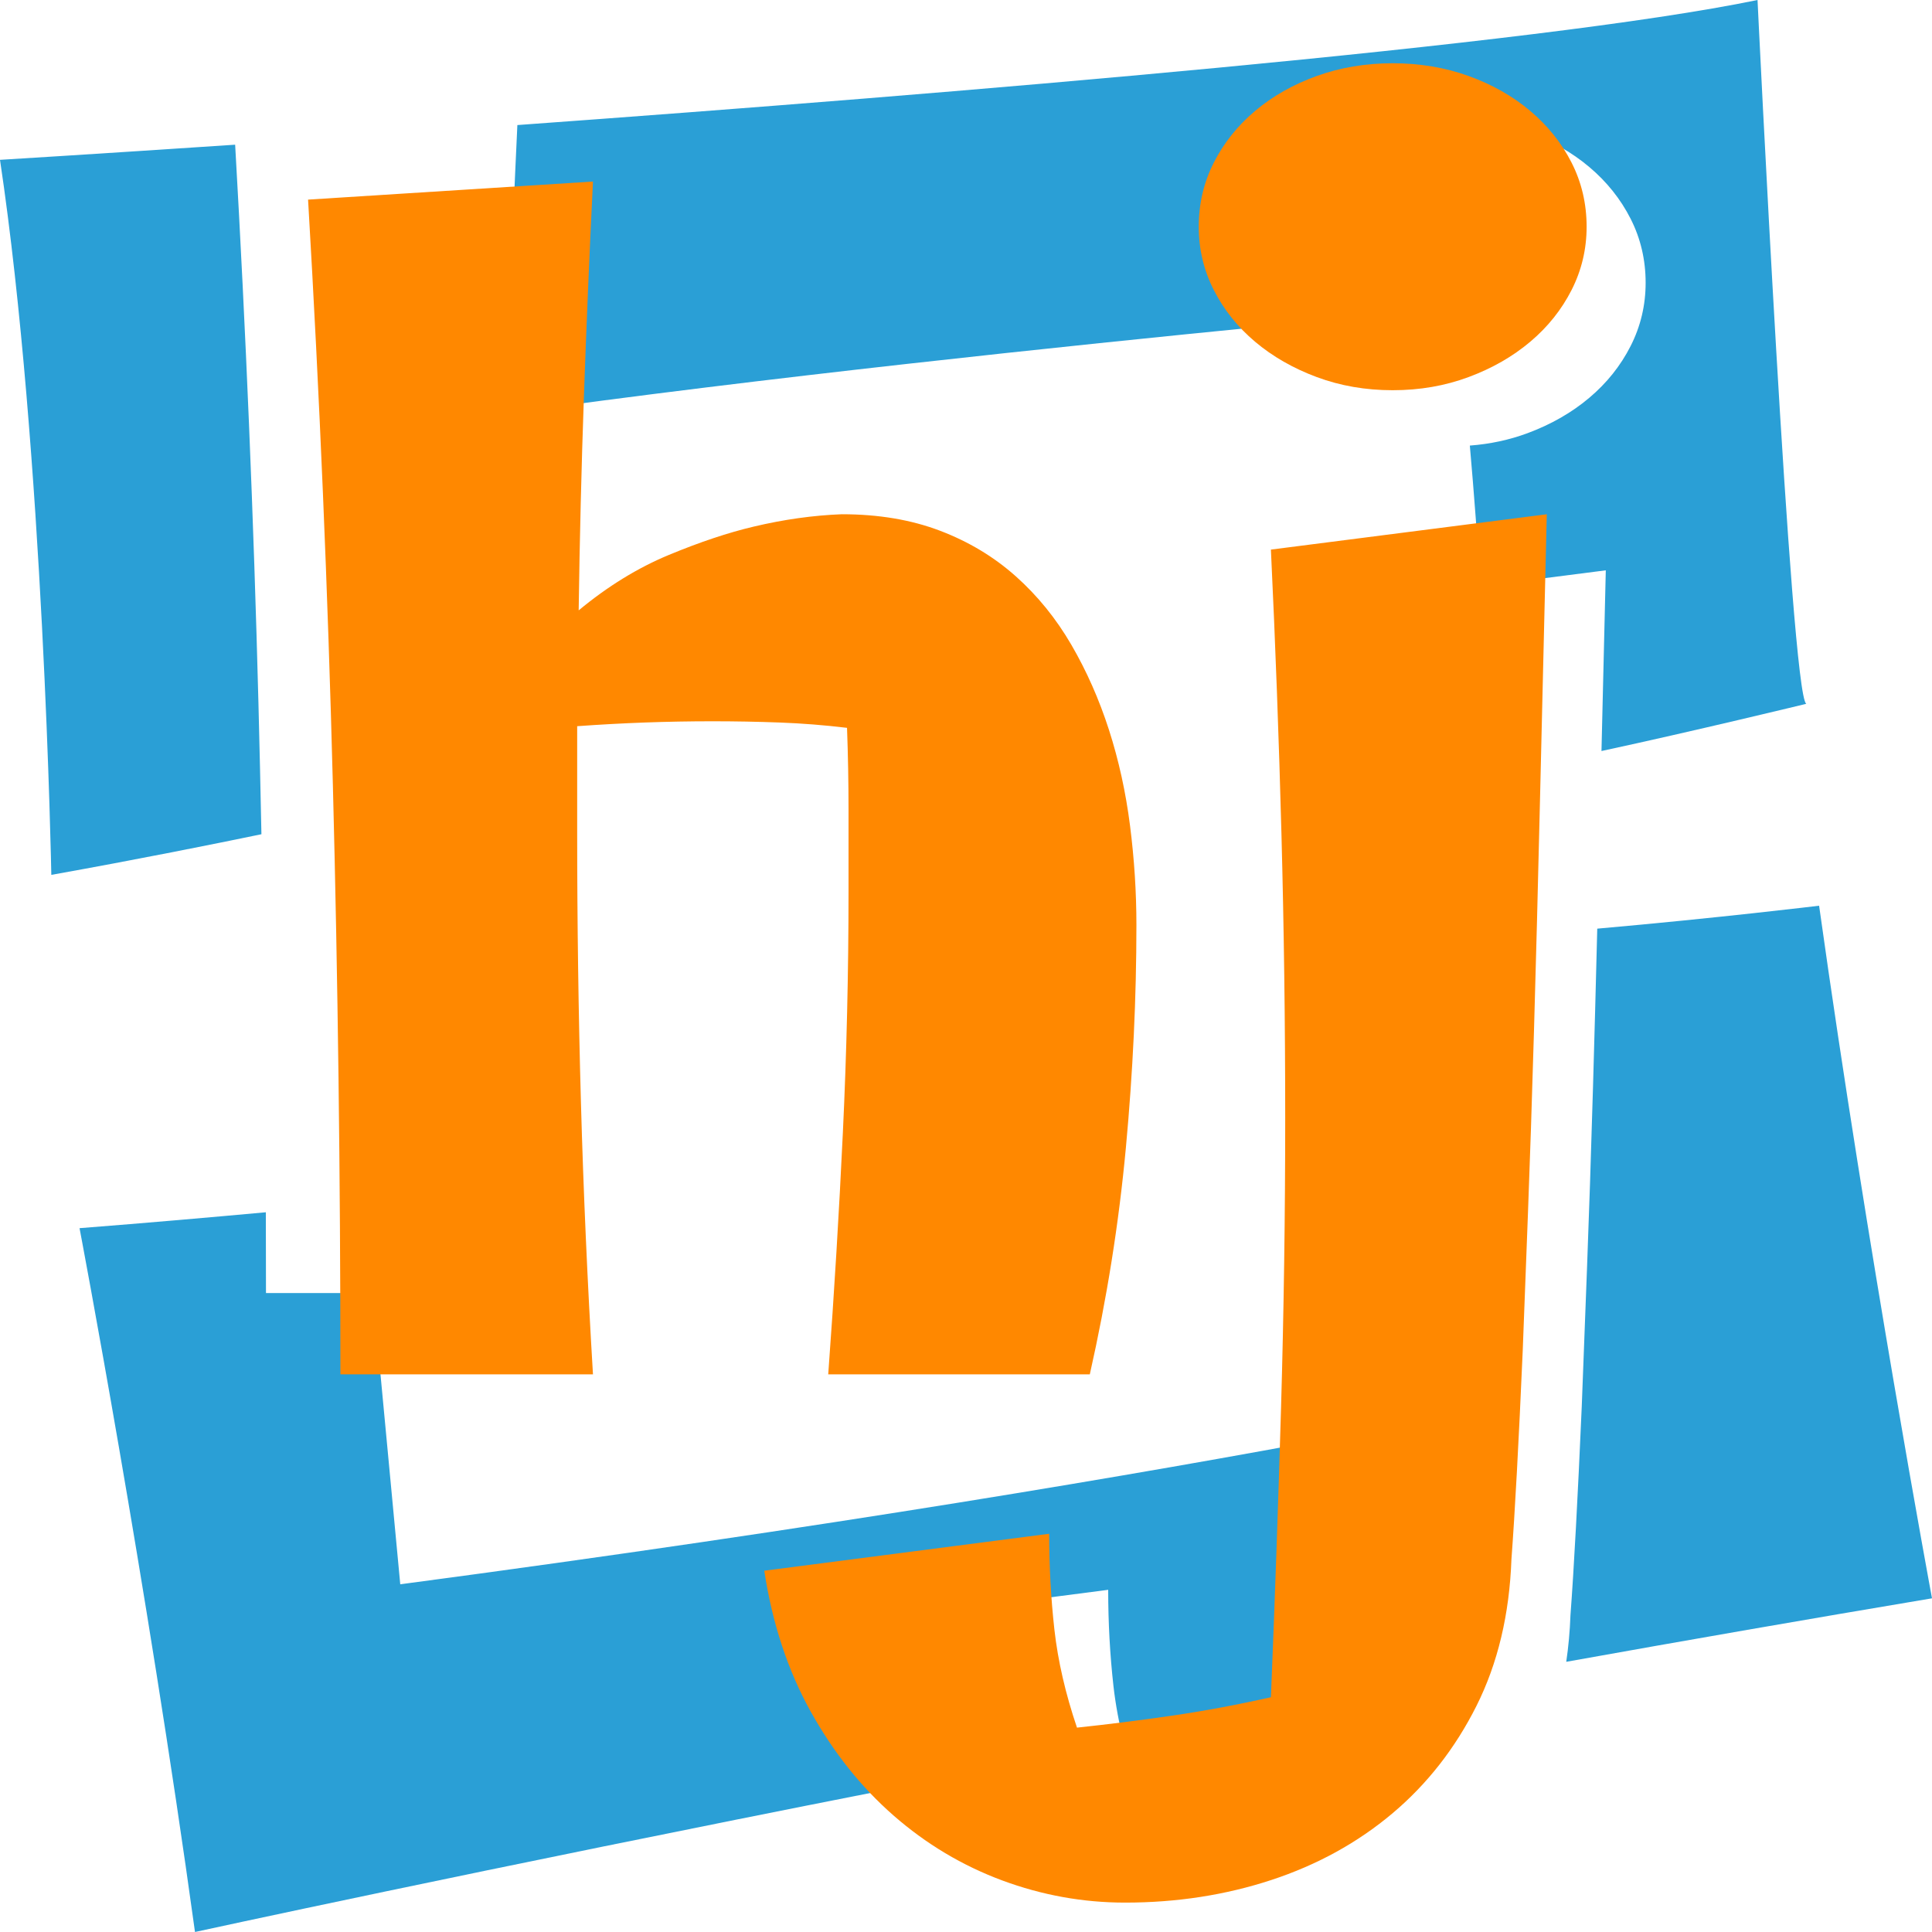 <?xml version="1.0" encoding="utf-8"?>
<!-- Generator: Adobe Illustrator 12.0.0, SVG Export Plug-In . SVG Version: 6.00 Build 51448)  -->
<!DOCTYPE svg PUBLIC "-//W3C//DTD SVG 1.1//EN" "http://www.w3.org/Graphics/SVG/1.1/DTD/svg11.dtd">
<svg  version="1.1" id="Layer_1" xmlns="http://www.w3.org/2000/svg" xmlns:xlink="http://www.w3.org/1999/xlink" width="600" height="600" viewBox="0 0 600 600"
	 overflow="visible" enable-background="new 0 0 600 600" xml:space="preserve">
<g id="Layer_8_copy_2">
	<g>
		<g>
			<path fill="#2a9fd6" d="M564.939,281.277c0,0-31.359,3.808-68.897,7.125c-0.439,17.646-0.879,34.006-1.317,49.067
				c-0.622,21.349-1.244,40.181-1.868,56.51c-0.622,16.327-1.171,30.614-1.631,42.862c-1.245,28.575-2.414,50.173-3.505,64.801
				c-0.181,4.989-0.623,9.801-1.31,14.451c37.052-6.64,75.116-13.271,113.589-19.721C600,496.371,580.08,389.26,564.939,281.277z
				 M497.354,233.236c28.25-6.073,63.603-14.658,63.603-14.658C556.176,215.965,545.817,0,545.817,0
				c-68.139,14.061-249.962,29.054-385.144,38.838c-0.936,19.69-1.754,39.317-2.442,58.875c-0.36,10.226-0.664,20.471-0.922,30.733
				c78.771-11.065,174.922-21.127,235.448-27.072c-1.421-4.321-2.148-8.833-2.148-13.547c0-7.144,1.557-13.777,4.669-19.9
				s7.389-11.478,12.837-16.07c5.445-4.592,11.827-8.205,19.141-10.845c7.314-2.632,15.176-3.952,23.581-3.952
				c8.403,0,16.259,1.32,23.574,3.952c7.313,2.64,13.694,6.252,19.142,10.845c5.447,4.592,9.73,9.946,12.844,16.07
				c3.111,6.123,4.668,12.756,4.668,19.9c0,6.98-1.557,13.524-4.668,19.647c-3.113,6.124-7.396,11.485-12.844,16.077
				s-11.828,8.246-19.142,10.967c-5.654,2.104-11.637,3.384-17.942,3.862c1.296,14.653,2.407,29.787,3.327,43.722l38.897-4.983
				C498.217,196.939,497.772,215.638,497.354,233.236z M80.27,218.649c-1.487-57.669-3.91-115.577-7.242-173.713
				C28.604,47.906,0,49.638,0,49.638c13.546,90.565,15.937,222.061,15.937,222.061c26.907-4.811,50.805-9.623,65.251-12.621
				C80.917,245.574,80.616,232.095,80.27,218.649z M115.784,401.571H82.603c0-8.374-0.017-16.737-0.046-25.088
				c-16.143,1.477-36.912,3.303-57.855,4.938c0,0,20.717,108.854,35.856,218.578c0,0,86.562-18.921,213.796-43.971
				c-1.491-2.33-2.942-4.709-4.319-7.188c-7.078-12.762-11.865-27.3-14.355-43.629l88.478-11.478
				c0,10.205,0.549,20.151,1.632,29.853c0.658,5.824,1.775,11.806,3.325,17.941c20.846-3.982,42.397-8.046,64.505-12.152
				c0.982-25.151,1.835-50.138,2.551-74.93c0.08-2.782,0.139-5.571,0.211-8.354c-60.401,11.332-158.811,28.212-292.078,45.926
				L115.784,401.571z"/>
		</g>
	</g>
</g>
<g id="Layer_8_copy_3">
	<g>
		<g>
			<path fill="#ff8800" d="M397.962,258.823c0.778,29.343,1.171,58.809,1.171,88.404c0,30.104-0.431,60.04-1.289,89.803
				c-0.859,29.759-1.906,59.782-3.15,90.057c-10.583,2.381-20.854,4.294-30.815,5.742c-9.959,1.443-19.764,2.682-29.413,3.701
				c-3.573-10.545-5.907-20.668-7.002-30.356c-1.083-9.701-1.633-19.647-1.633-29.853l-88.478,11.478
				c2.49,16.329,7.277,30.867,14.355,43.629c7.091,12.752,15.688,23.555,25.797,32.399c10.122,8.844,21.365,15.559,33.735,20.156
				c12.374,4.587,25.092,6.887,38.165,6.887c16.036,0,31.161-2.342,45.405-7.016c14.236-4.68,26.762-11.566,37.582-20.662
				c10.817-9.107,19.534-20.245,26.145-33.424c6.611-13.187,10.232-28.364,10.856-45.542c1.09-14.627,2.261-36.229,3.505-64.802
				c0.461-12.246,1.008-26.534,1.631-42.863c0.623-16.326,1.245-35.158,1.867-56.508c0.622-21.341,1.246-45.283,1.868-71.815
				c0.622-26.534,1.319-56.041,2.105-88.532l-85.677,10.974C396.094,200.104,397.184,229.487,397.962,258.823z M488.07,50.512
				c-3.113-6.122-7.396-11.478-12.844-16.069c-5.446-4.592-11.826-8.205-19.143-10.844c-7.313-2.633-15.171-3.954-23.574-3.954
				s-16.266,1.321-23.579,3.954c-7.316,2.64-13.697,6.252-19.143,10.844c-5.447,4.592-9.725,9.947-12.836,16.069
				c-3.112,6.122-4.669,12.756-4.669,19.9c0,6.979,1.557,13.525,4.669,19.649c3.111,6.124,7.389,11.484,12.836,16.076
				c5.446,4.591,11.827,8.246,19.143,10.966c7.313,2.722,15.176,4.083,23.579,4.083s16.261-1.361,23.574-4.083
				c7.317-2.721,13.697-6.374,19.143-10.966c5.447-4.593,9.73-9.954,12.844-16.076c3.11-6.124,4.668-12.669,4.668-19.649
				C492.739,63.268,491.182,56.634,488.07,50.512z M221.262,223.997c7.002,0,13.969,0.128,20.891,0.387
				c6.922,0.258,13.889,0.81,20.898,1.653c0.312,8.504,0.467,16.966,0.467,25.39v25.382c0,25.173-0.585,50.134-1.755,74.877
				c-1.171,24.753-2.683,49.793-4.551,75.136h81.237c5.292-23.47,9.027-46.942,11.205-70.413
				c2.179-23.473,3.269-46.517,3.269-69.144c0-10.205-0.665-20.49-1.985-30.865c-1.319-10.375-3.499-20.28-6.536-29.725
				c-3.038-9.436-6.927-18.239-11.671-26.403c-4.745-8.164-10.502-15.26-17.275-21.302s-14.629-10.762-23.574-14.164
				c-8.952-3.401-19.105-5.103-30.465-5.103c-8.871,0.341-17.973,1.619-27.31,3.83c-7.943,1.87-16.733,4.803-26.382,8.804
				c-9.649,4-18.986,9.735-28.012,17.219c0.312-22.281,0.852-44.481,1.631-66.592c0.779-22.11,1.712-44.303,2.807-66.583
				l-88.477,5.612c3.579,60.89,6.15,121.528,7.707,181.907c1.556,60.379,2.333,121.352,2.333,182.922h78.437
				c-1.718-28.574-2.963-56.761-3.741-84.571c-0.777-27.812-1.163-55.747-1.163-83.811v-32.914
				C193.249,224.507,207.255,223.997,221.262,223.997z"/>
		</g>
	</g>
</g>
</svg>
